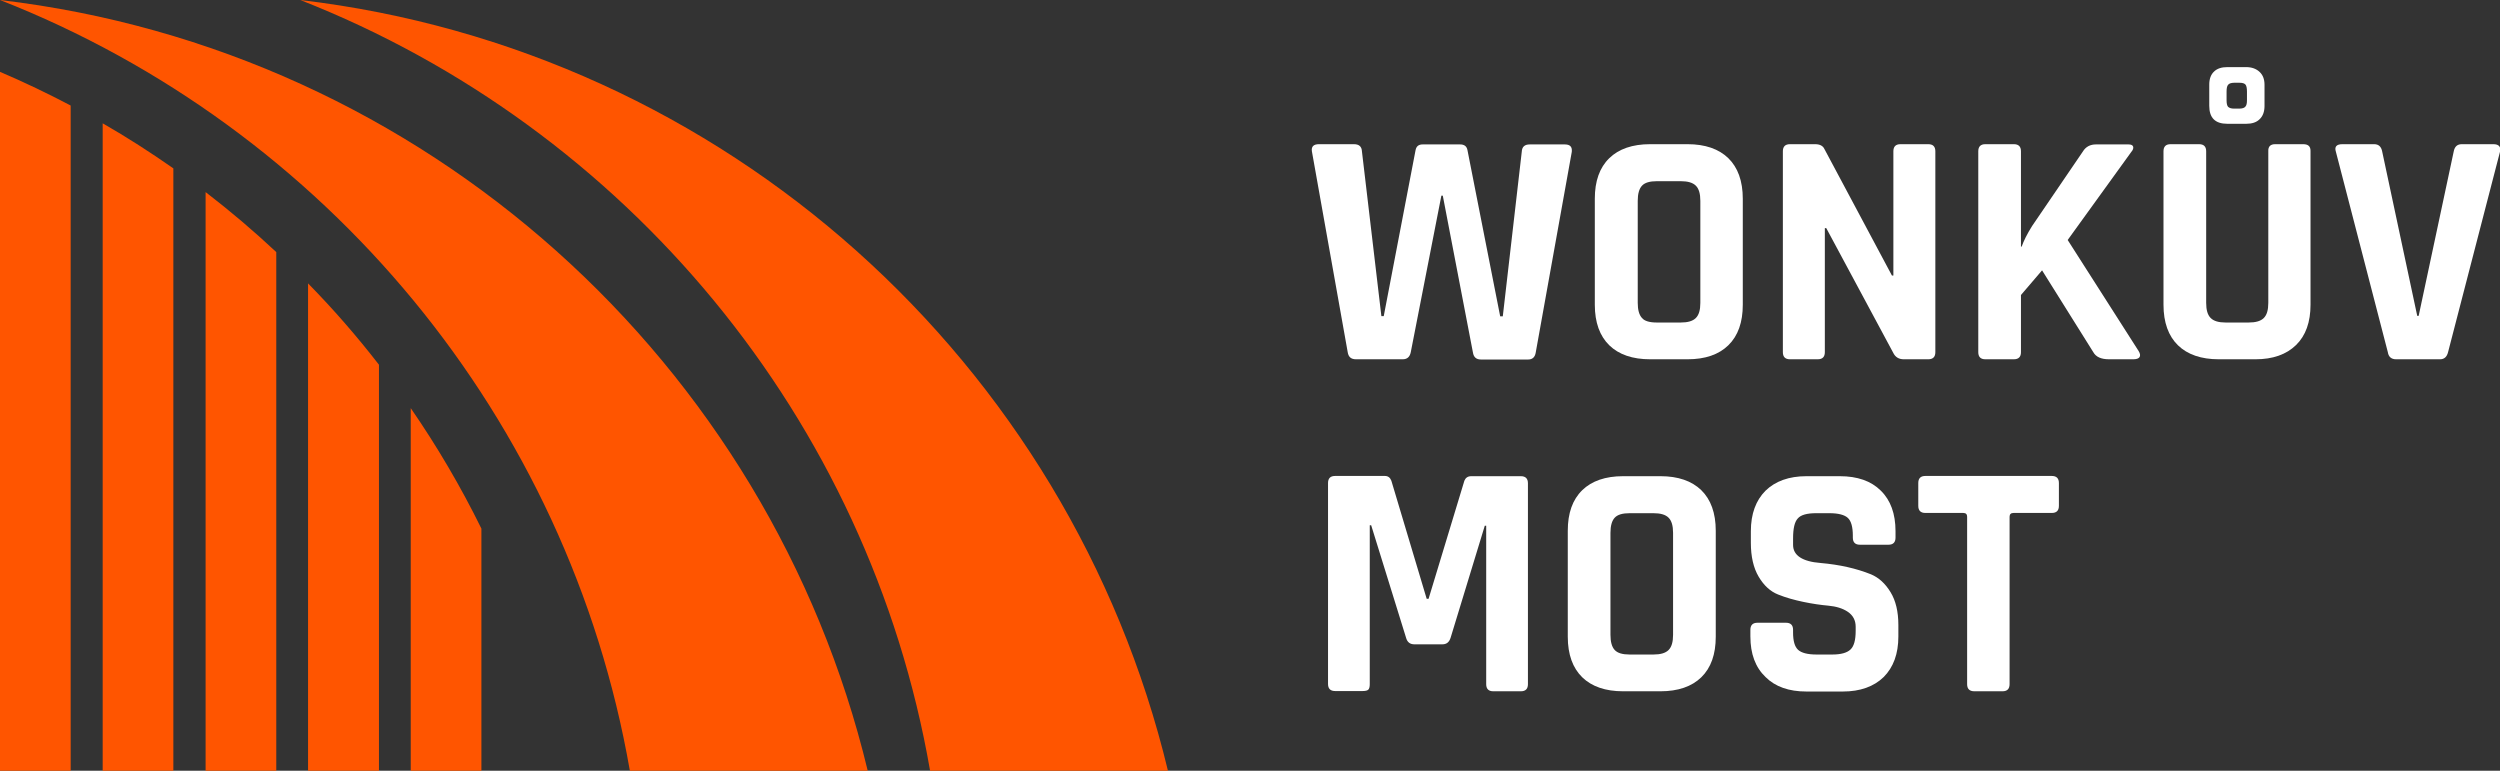 <?xml version="1.0" encoding="UTF-8"?>
<svg xmlns="http://www.w3.org/2000/svg" id="Vrstva_1" data-name="Vrstva 1" version="1.1" viewBox="0 0 1054.2 325">
  <rect x="0" y="0" width="1054.2" height="325" fill="#333333" stroke="none"/>
  <defs>
    <style>
      .cls-1 {
        fill: #f50;
      }

      .cls-1, .cls-2 {
        stroke-width: 0px;
      }

      .cls-2 {
        fill: #fff;
      }
    </style>
  </defs>
  <g>
    <path class="cls-2" d="M591.5,151.5h-19.7c-2.1,0-3.2-1-3.5-3l-15.1-84.7c-.3-2,.7-3,3-3h14.7c2.2,0,3.3,1,3.4,3l8.2,69.5h1l13.4-69.9c.3-1.7,1.3-2.5,3-2.5h15.8c1.8,0,2.8.8,3.1,2.4l13.8,70.1h1.1l8-69.4c.1-2.1,1.2-3.1,3.4-3.1h14.7c2.3,0,3.2,1,3,3.1l-15.2,84.6c-.3,2-1.4,3-3.2,3h-19.9c-2,0-3.1-1-3.4-3l-12.7-66.1h-.6l-12.9,66c-.4,2-1.5,3-3.4,3Z"></path>
    <path class="cls-2" d="M711.6,151.5h-15.8c-7.4,0-13.2-2-17.2-5.9s-6.1-9.6-6.1-17.1v-44.7c0-7.4,2-13.1,6.1-17.1,4-3.9,9.8-5.9,17.2-5.9h15.8c7.4,0,13.2,2,17.2,5.9s6.1,9.6,6.1,17.1v44.7c0,7.4-2,13.1-6.1,17.1-4,3.9-9.7,5.9-17.2,5.9ZM698.7,136h10c3,0,5.1-.6,6.4-1.9s1.9-3.4,1.9-6.4v-43c0-3-.6-5.1-1.9-6.4s-3.4-1.9-6.4-1.9h-10c-3,0-5.1.6-6.3,1.9s-1.8,3.4-1.8,6.4v43c0,3,.6,5.1,1.8,6.4,1.1,1.3,3.2,1.9,6.3,1.9Z"></path>
    <path class="cls-2" d="M766.5,151.5h-11.7c-2,0-3-1-3-3V63.8c0-2,1-3,3-3h10.6c2,0,3.3.7,3.9,2l28.5,53.4h.6v-52.4c0-2,1-3,3-3h11.7c2,0,3,1,3,3v84.7c0,2-1,3-3,3h-10.3c-2.1,0-3.6-.9-4.5-2.8l-28.2-52.5h-.6v52.3c0,2-1,3-3,3Z"></path>
    <path class="cls-2" d="M849.2,151.5h-12c-2,0-3-1-3-3V63.8c0-2,1-3,3-3h12c2,0,3,1,3,3v40.2h.3c.8-2.3,2.2-5.2,4.4-8.7l21.4-31.4c1.2-2,3.1-3,5.5-3h13.8c1,0,1.7.3,1.9.9.2.6,0,1.4-.8,2.3l-26.8,37.1,29.9,46.8c.7,1.1.8,2,.4,2.6-.4.6-1.3.9-2.6.9h-10.3c-3.3,0-5.5-1-6.6-3l-21.6-34.5-8.9,10.4v24.1c0,2-1,3-3,3Z"></path>
    <path class="cls-2" d="M959.4,60.8h11.8c2.1,0,3.1.9,3.1,2.8v64.9c0,7.3-2,13-6.1,17s-9.8,6-17.1,6h-15.5c-7.4,0-13.2-2-17.2-5.9s-6.1-9.6-6.1-17.1V63.8c0-2,1-3,3-3h12c2,0,3,1,3,3v63.9c0,3,.6,5.1,1.9,6.4s3.4,1.9,6.3,1.9h9.7c3,0,5.1-.6,6.4-1.9,1.3-1.3,1.9-3.4,1.9-6.4v-63.9c-.1-2,.9-3,2.9-3ZM947.2,52.2h-8c-5.1,0-7.6-2.5-7.6-7.6v-9c0-2.3.7-4.2,2-5.4,1.3-1.3,3.2-1.9,5.6-1.9h8c2.3,0,4.2.7,5.6,2,1.4,1.3,2.1,3.1,2.1,5.4v9c0,2.4-.7,4.3-2.1,5.6-1.3,1.3-3.2,1.9-5.6,1.9ZM942,45.8h2.3c1.2,0,2.1-.3,2.5-.8.5-.5.7-1.4.7-2.7v-3.7c0-1.4-.2-2.4-.6-2.9-.4-.5-1.2-.8-2.5-.8h-2.3c-1.2,0-2.1.3-2.5.8-.5.5-.7,1.5-.7,2.9v3.7c0,1.3.2,2.2.6,2.7.5.5,1.3.8,2.5.8Z"></path>
    <path class="cls-2" d="M1028.9,151.5h-18.5c-2,0-3.2-1-3.5-3l-21.9-84.5c-.7-2.2.3-3.2,2.8-3.2h13.3c1.9,0,3,1,3.4,3l14.8,69.4h.6l14.8-69.4c.4-2,1.5-3,3.4-3h13.3c2.3,0,3.3,1.1,2.8,3.2l-21.9,84.5c-.5,2-1.6,3-3.4,3Z"></path>
    <path class="cls-2" d="M620.4,200.8h20.9c2,0,3,1,3,3v84.7c0,2-1,3-3,3h-11.6c-2,0-3-1-3-3v-66.8h-.6l-14.4,47.2c-.6,1.9-1.7,2.8-3.5,2.8h-11.8c-1.8,0-3-.9-3.5-2.8l-14.7-47.4h-.6v67c0,1.1-.2,1.9-.6,2.3s-1.2.6-2.4.6h-11.6c-2,0-3-1-3-3v-84.7c0-2,1-3,3-3h21c1.3,0,2.2.7,2.7,2l14.9,49.8h.8l15.1-49.8c.5-1.2,1.4-1.9,2.9-1.9Z"></path>
    <path class="cls-2" d="M700.2,291.5h-15.8c-7.4,0-13.2-2-17.2-5.9s-6.1-9.6-6.1-17.1v-44.7c0-7.4,2-13.1,6.1-17.1,4-3.9,9.8-5.9,17.2-5.9h15.8c7.4,0,13.2,2,17.2,5.9s6.1,9.6,6.1,17.1v44.7c0,7.4-2,13.1-6.1,17.1-4,3.9-9.8,5.9-17.2,5.9ZM687.2,276h10c3,0,5.1-.6,6.4-1.9,1.3-1.3,1.9-3.4,1.9-6.4v-43c0-3-.6-5.1-1.9-6.4-1.3-1.3-3.4-1.9-6.4-1.9h-10c-3,0-5.1.6-6.3,1.9-1.2,1.3-1.8,3.4-1.8,6.4v43c0,3,.6,5.1,1.8,6.4s3.3,1.9,6.3,1.9Z"></path>
    <path class="cls-2" d="M738.1,268.4v-2.8c0-2,1-3,3-3h12c2,0,3,1,3,3v1.1c0,3.6.7,6,2.1,7.3,1.4,1.3,4,2,7.8,2h6.6c3.7,0,6.2-.7,7.7-2.1s2.2-4,2.2-7.9v-1.7c0-2.7-1.1-4.8-3.3-6.3s-5-2.3-8.2-2.6c-3.3-.3-6.8-.8-10.6-1.6s-7.4-1.8-10.6-3.1c-3.3-1.3-6-3.8-8.2-7.5s-3.3-8.5-3.3-14.3v-4.9c0-7.3,2.1-13,6.2-17.1,4.1-4,9.9-6.1,17.2-6.1h14.1c7.4,0,13.2,2,17.3,6.1,4.1,4,6.2,9.7,6.2,17.1v2.7c0,2-1,3-3,3h-12c-2,0-3-1-3-3v-.8c0-3.7-.7-6.2-2.1-7.5-1.4-1.3-4-2-7.8-2h-5.5c-3.9,0-6.5.7-7.8,2.2-1.4,1.5-2,4.3-2,8.5v2.7c0,4.4,3.9,7,11.6,7.6,8,.7,15.1,2.3,21.3,4.8,3.3,1.4,6,3.9,8.2,7.5s3.3,8.2,3.3,13.9v4.8c0,7.3-2.1,13-6.2,17.1-4.1,4-9.9,6.1-17.2,6.1h-15.4c-7.3,0-13.1-2-17.2-6.1-4.3-4.1-6.4-9.8-6.4-17.1Z"></path>
    <path class="cls-2" d="M844.4,291.5h-11.8c-2.1,0-3.1-1-3.1-3v-70.6c0-1-.5-1.6-1.6-1.6h-16c-2,0-3-1-3-3v-9.6c0-2,1-3,3-3h53.3c2,0,3,1,3,3v9.6c0,2-1,3-3,3h-16.1c-1.1,0-1.7.5-1.7,1.6v70.6c0,2-1,3-3,3Z"></path>
  </g>
  <g>
    <path class="cls-1" d="M365.9,325h-100.3C239.7,176.2,137.1,53.8,0,0c179.2,21.1,324.5,152.8,365.9,325Z"></path>
    <path class="cls-1" d="M492.5,325h-100.3C366.4,176.2,263.7,53.8,126.6,0c179.2,21.1,324.5,152.8,365.9,325Z"></path>
    <g>
      <path class="cls-1" d="M29.8,44.5v280.5H0V30.3c10.1,4.3,20.1,9.1,29.8,14.2Z"></path>
      <path class="cls-1" d="M43.3,52c10.3,5.9,20.2,12.3,29.8,19v254h-29.8V52Z"></path>
      <path class="cls-1" d="M86.7,81c10.4,8,20.3,16.4,29.8,25.3v218.7h-29.8V81Z"></path>
      <path class="cls-1" d="M129.9,119.5c10.7,10.9,20.6,22.3,29.9,34.3v171.2h-29.9V119.5Z"></path>
      <path class="cls-1" d="M173.2,172.1c11.1,16.1,21.1,33.1,29.8,50.8v102.1h-29.8v-152.9Z"></path>
    </g>
  </g>
</svg>
